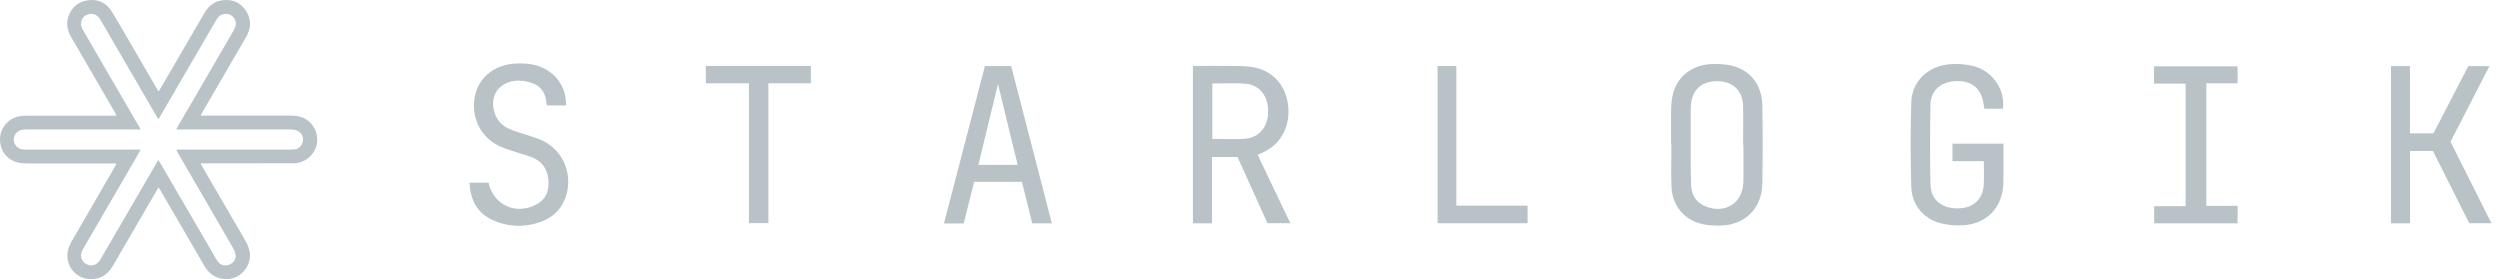 <svg xmlns="http://www.w3.org/2000/svg" fill="none" viewBox="0 0 197 22" height="22" width="197">
<path fill="#B9C2C6" d="M12.486 14.778C12.446 14.846 12.415 14.895 12.387 14.944C11.221 16.944 10.059 18.945 8.896 20.945C8.594 21.466 8.177 21.837 7.573 21.959C6.129 22.25 4.948 20.933 5.407 19.545C5.472 19.349 5.565 19.159 5.67 18.978C6.78 17.058 7.893 15.14 9.004 13.222C9.059 13.127 9.112 13.026 9.18 12.9C9.102 12.891 9.047 12.879 8.988 12.879C6.777 12.879 4.565 12.885 2.354 12.879C2.058 12.879 1.756 12.876 1.466 12.818C0.562 12.634 -0.021 11.862 0.001 10.924C0.019 10.06 0.688 9.294 1.558 9.154C1.777 9.117 2.005 9.117 2.231 9.117C4.482 9.114 6.734 9.117 8.982 9.114H9.183C9.14 9.025 9.106 8.951 9.069 8.884C8.297 7.557 7.529 6.231 6.758 4.904C6.37 4.233 5.975 3.563 5.589 2.889C5.262 2.316 5.188 1.712 5.469 1.106C5.79 0.407 6.37 0.043 7.132 0.003C7.875 -0.034 8.442 0.306 8.825 0.931C9.198 1.538 9.55 2.159 9.911 2.775C10.7 4.129 11.487 5.486 12.276 6.841C12.344 6.957 12.418 7.073 12.501 7.208C12.541 7.144 12.572 7.095 12.603 7.043C13.775 5.03 14.95 3.017 16.122 1.004C16.425 0.487 16.847 0.128 17.455 0.033C18.167 -0.08 18.79 0.098 19.25 0.671C19.706 1.237 19.83 1.878 19.561 2.567C19.506 2.711 19.432 2.849 19.355 2.984C18.244 4.898 17.128 6.81 16.018 8.722C15.95 8.838 15.888 8.958 15.808 9.111H16.015C18.328 9.111 20.644 9.111 22.957 9.111C23.426 9.111 23.858 9.206 24.237 9.484C24.876 9.956 25.157 10.814 24.913 11.562C24.666 12.318 23.941 12.867 23.136 12.867C20.758 12.873 18.38 12.867 16.002 12.87H15.802C15.851 12.962 15.888 13.038 15.931 13.112C16.82 14.643 17.711 16.175 18.599 17.707C18.874 18.182 19.161 18.648 19.423 19.132C19.799 19.827 19.814 20.529 19.355 21.193C18.605 22.272 17.035 22.259 16.249 21.178C16.181 21.083 16.122 20.982 16.064 20.881C14.907 18.893 13.751 16.904 12.591 14.916C12.566 14.873 12.541 14.833 12.501 14.769L12.486 14.778ZM13.896 11.791H14.111C16.983 11.791 19.855 11.791 22.723 11.791C22.874 11.791 23.025 11.785 23.176 11.776C23.5 11.755 23.744 11.549 23.849 11.215C23.941 10.921 23.852 10.609 23.614 10.413C23.42 10.253 23.192 10.201 22.945 10.201C19.99 10.201 17.038 10.201 14.084 10.201H13.886C13.963 10.06 14.025 9.941 14.093 9.825C15.432 7.521 16.773 5.22 18.112 2.916C18.241 2.693 18.374 2.472 18.488 2.242C18.633 1.945 18.624 1.645 18.405 1.381C18.189 1.121 17.899 1.044 17.572 1.124C17.294 1.191 17.137 1.403 17.005 1.636C15.533 4.166 14.062 6.694 12.588 9.224C12.557 9.276 12.523 9.328 12.483 9.396C12.421 9.294 12.366 9.209 12.313 9.12C10.861 6.623 9.408 4.129 7.958 1.633C7.918 1.565 7.881 1.498 7.835 1.433C7.631 1.152 7.317 1.035 6.987 1.115C6.66 1.194 6.431 1.449 6.388 1.789C6.357 2.025 6.456 2.224 6.57 2.42C7.085 3.311 7.604 4.2 8.119 5.088C9.065 6.715 10.009 8.345 10.956 9.972C10.996 10.042 11.033 10.113 11.083 10.201H10.864C7.934 10.201 5.003 10.201 2.076 10.201C1.968 10.201 1.86 10.207 1.756 10.223C1.379 10.281 1.083 10.618 1.083 10.992C1.083 11.384 1.376 11.721 1.771 11.773C1.873 11.785 1.975 11.791 2.076 11.791C5.006 11.791 7.937 11.791 10.864 11.788H11.08C11.002 11.929 10.944 12.052 10.876 12.168C9.439 14.64 8.001 17.11 6.567 19.582C6.509 19.683 6.456 19.787 6.422 19.898C6.311 20.259 6.465 20.63 6.789 20.807C7.129 20.994 7.492 20.939 7.758 20.645C7.844 20.547 7.918 20.437 7.983 20.323C9.451 17.802 10.916 15.281 12.384 12.762C12.412 12.716 12.443 12.671 12.48 12.609C12.563 12.741 12.634 12.851 12.699 12.965C14.145 15.446 15.589 17.931 17.035 20.412C17.094 20.513 17.159 20.611 17.239 20.694C17.473 20.936 17.825 20.979 18.143 20.82C18.442 20.669 18.627 20.36 18.562 20.045C18.522 19.852 18.436 19.659 18.334 19.484C16.915 17.036 15.493 14.591 14.071 12.144C14.01 12.036 13.957 11.923 13.889 11.791H13.896Z"></path>
<path fill="#B9C2C6" d="M99.097 12.187C99.963 14.005 100.813 15.78 101.679 17.59H99.878C99.097 15.865 98.307 14.124 97.517 12.374H95.504V17.598H94V5.196C94.985 5.196 95.954 5.179 96.914 5.196C97.559 5.204 98.213 5.187 98.842 5.315C100.388 5.621 101.382 6.827 101.518 8.441C101.654 10.089 100.847 11.465 99.394 12.068C99.309 12.102 99.224 12.145 99.097 12.195V12.187ZM95.529 6.572V10.947C96.379 10.947 97.211 10.981 98.043 10.938C99.207 10.87 99.921 10.029 99.929 8.798C99.938 7.532 99.233 6.657 98.069 6.589C97.237 6.538 96.404 6.58 95.529 6.58V6.572Z"></path>
<path fill="#B9C2C6" d="M131.681 11.405C131.681 10.505 131.664 9.605 131.681 8.704C131.69 8.262 131.724 7.812 131.834 7.387C132.191 6.011 133.312 5.136 134.816 5.051C135.334 5.026 135.869 5.051 136.379 5.153C137.874 5.476 138.842 6.657 138.868 8.262C138.91 10.344 138.91 12.433 138.868 14.514C138.825 16.434 137.5 17.726 135.58 17.776C135.113 17.785 134.638 17.768 134.179 17.666C132.743 17.352 131.783 16.239 131.715 14.752C131.664 13.64 131.707 12.518 131.707 11.405H131.681ZM137.356 11.405C137.356 10.386 137.381 9.358 137.356 8.339C137.322 7.218 136.634 6.496 135.58 6.411C134.349 6.309 133.499 6.861 133.287 7.94C133.236 8.203 133.227 8.475 133.227 8.747C133.227 9.511 133.227 10.276 133.227 11.049C133.227 12.229 133.219 13.419 133.261 14.6C133.287 15.364 133.652 15.967 134.4 16.264C135.98 16.893 137.356 15.976 137.381 14.285C137.39 13.334 137.381 12.374 137.381 11.422L137.356 11.405Z"></path>
<path fill="#B9C2C6" d="M157.82 8.568H156.376C156.359 8.509 156.342 8.458 156.334 8.407C156.206 6.963 155.331 6.249 153.887 6.411C152.834 6.53 152.137 7.201 152.12 8.263C152.086 10.344 152.078 12.425 152.12 14.515C152.146 15.746 152.995 16.434 154.304 16.418C155.518 16.401 156.274 15.687 156.325 14.481C156.351 13.903 156.325 13.325 156.325 12.705H153.853V11.321H157.871V11.958C157.871 12.79 157.888 13.623 157.863 14.455C157.803 16.324 156.589 17.624 154.728 17.751C154.151 17.794 153.539 17.743 152.978 17.607C151.602 17.275 150.651 16.154 150.608 14.744C150.549 12.518 150.54 10.284 150.608 8.05C150.659 6.368 151.993 5.145 153.768 5.052C154.363 5.018 154.983 5.069 155.561 5.221C157.047 5.621 158.024 7.107 157.829 8.568H157.82Z"></path>
<path fill="#B9C2C6" d="M189.897 10.505H191.757C192.666 8.755 193.583 6.988 194.501 5.213H196.166C195.138 7.209 194.127 9.171 193.099 11.168C194.17 13.283 195.24 15.415 196.327 17.59H194.577C193.634 15.721 192.675 13.818 191.715 11.898H189.914V17.598H188.41V5.213H189.905V10.505H189.897Z"></path>
<path fill="#B9C2C6" d="M44.586 8.313H43.108C43.091 8.254 43.065 8.203 43.065 8.152C43.006 7.37 42.657 6.776 41.893 6.529C41.026 6.258 40.151 6.249 39.413 6.869C38.546 7.591 38.724 9.239 39.727 9.936C39.973 10.106 40.27 10.225 40.559 10.327C41.154 10.539 41.766 10.7 42.36 10.913C44.229 11.584 45.189 13.521 44.611 15.415C44.314 16.392 43.668 17.071 42.725 17.437C41.409 17.946 40.084 17.912 38.809 17.335C37.586 16.774 37.059 15.738 37 14.396H38.495C38.877 16.163 40.67 16.978 42.284 16.103C43.04 15.695 43.278 15.016 43.218 14.2C43.15 13.308 42.7 12.688 41.867 12.374C41.341 12.178 40.789 12.043 40.262 11.856C39.905 11.737 39.548 11.618 39.217 11.448C37.782 10.7 37.068 9.095 37.442 7.489C37.773 6.045 39.005 5.094 40.627 5.009C41.706 4.958 42.725 5.111 43.566 5.858C44.288 6.504 44.611 7.319 44.611 8.305L44.586 8.313Z"></path>
<path fill="#B9C2C6" d="M77.613 5.204H79.677C80.739 9.316 81.809 13.444 82.888 17.598H81.342C81.07 16.511 80.798 15.424 80.526 14.328H76.763C76.492 15.415 76.22 16.511 75.939 17.607H74.385C75.464 13.47 76.534 9.358 77.613 5.204ZM78.641 6.623C78.122 8.755 77.604 10.87 77.095 12.994H80.195C79.677 10.862 79.167 8.764 78.641 6.623Z"></path>
<path fill="#B9C2C6" d="M176.322 17.598H169.747V16.248H172.227V6.589H169.738V5.23H176.322V6.564H173.858V16.222H176.322V17.607V17.598Z"></path>
<path fill="#B9C2C6" d="M63.895 6.563H60.548V17.581H59.019V6.563H55.621V5.196H63.895V6.563Z"></path>
<path fill="#B9C2C6" d="M113.282 5.204H114.76V16.205H120.375V17.59H113.282V5.204Z"></path>
</svg>
